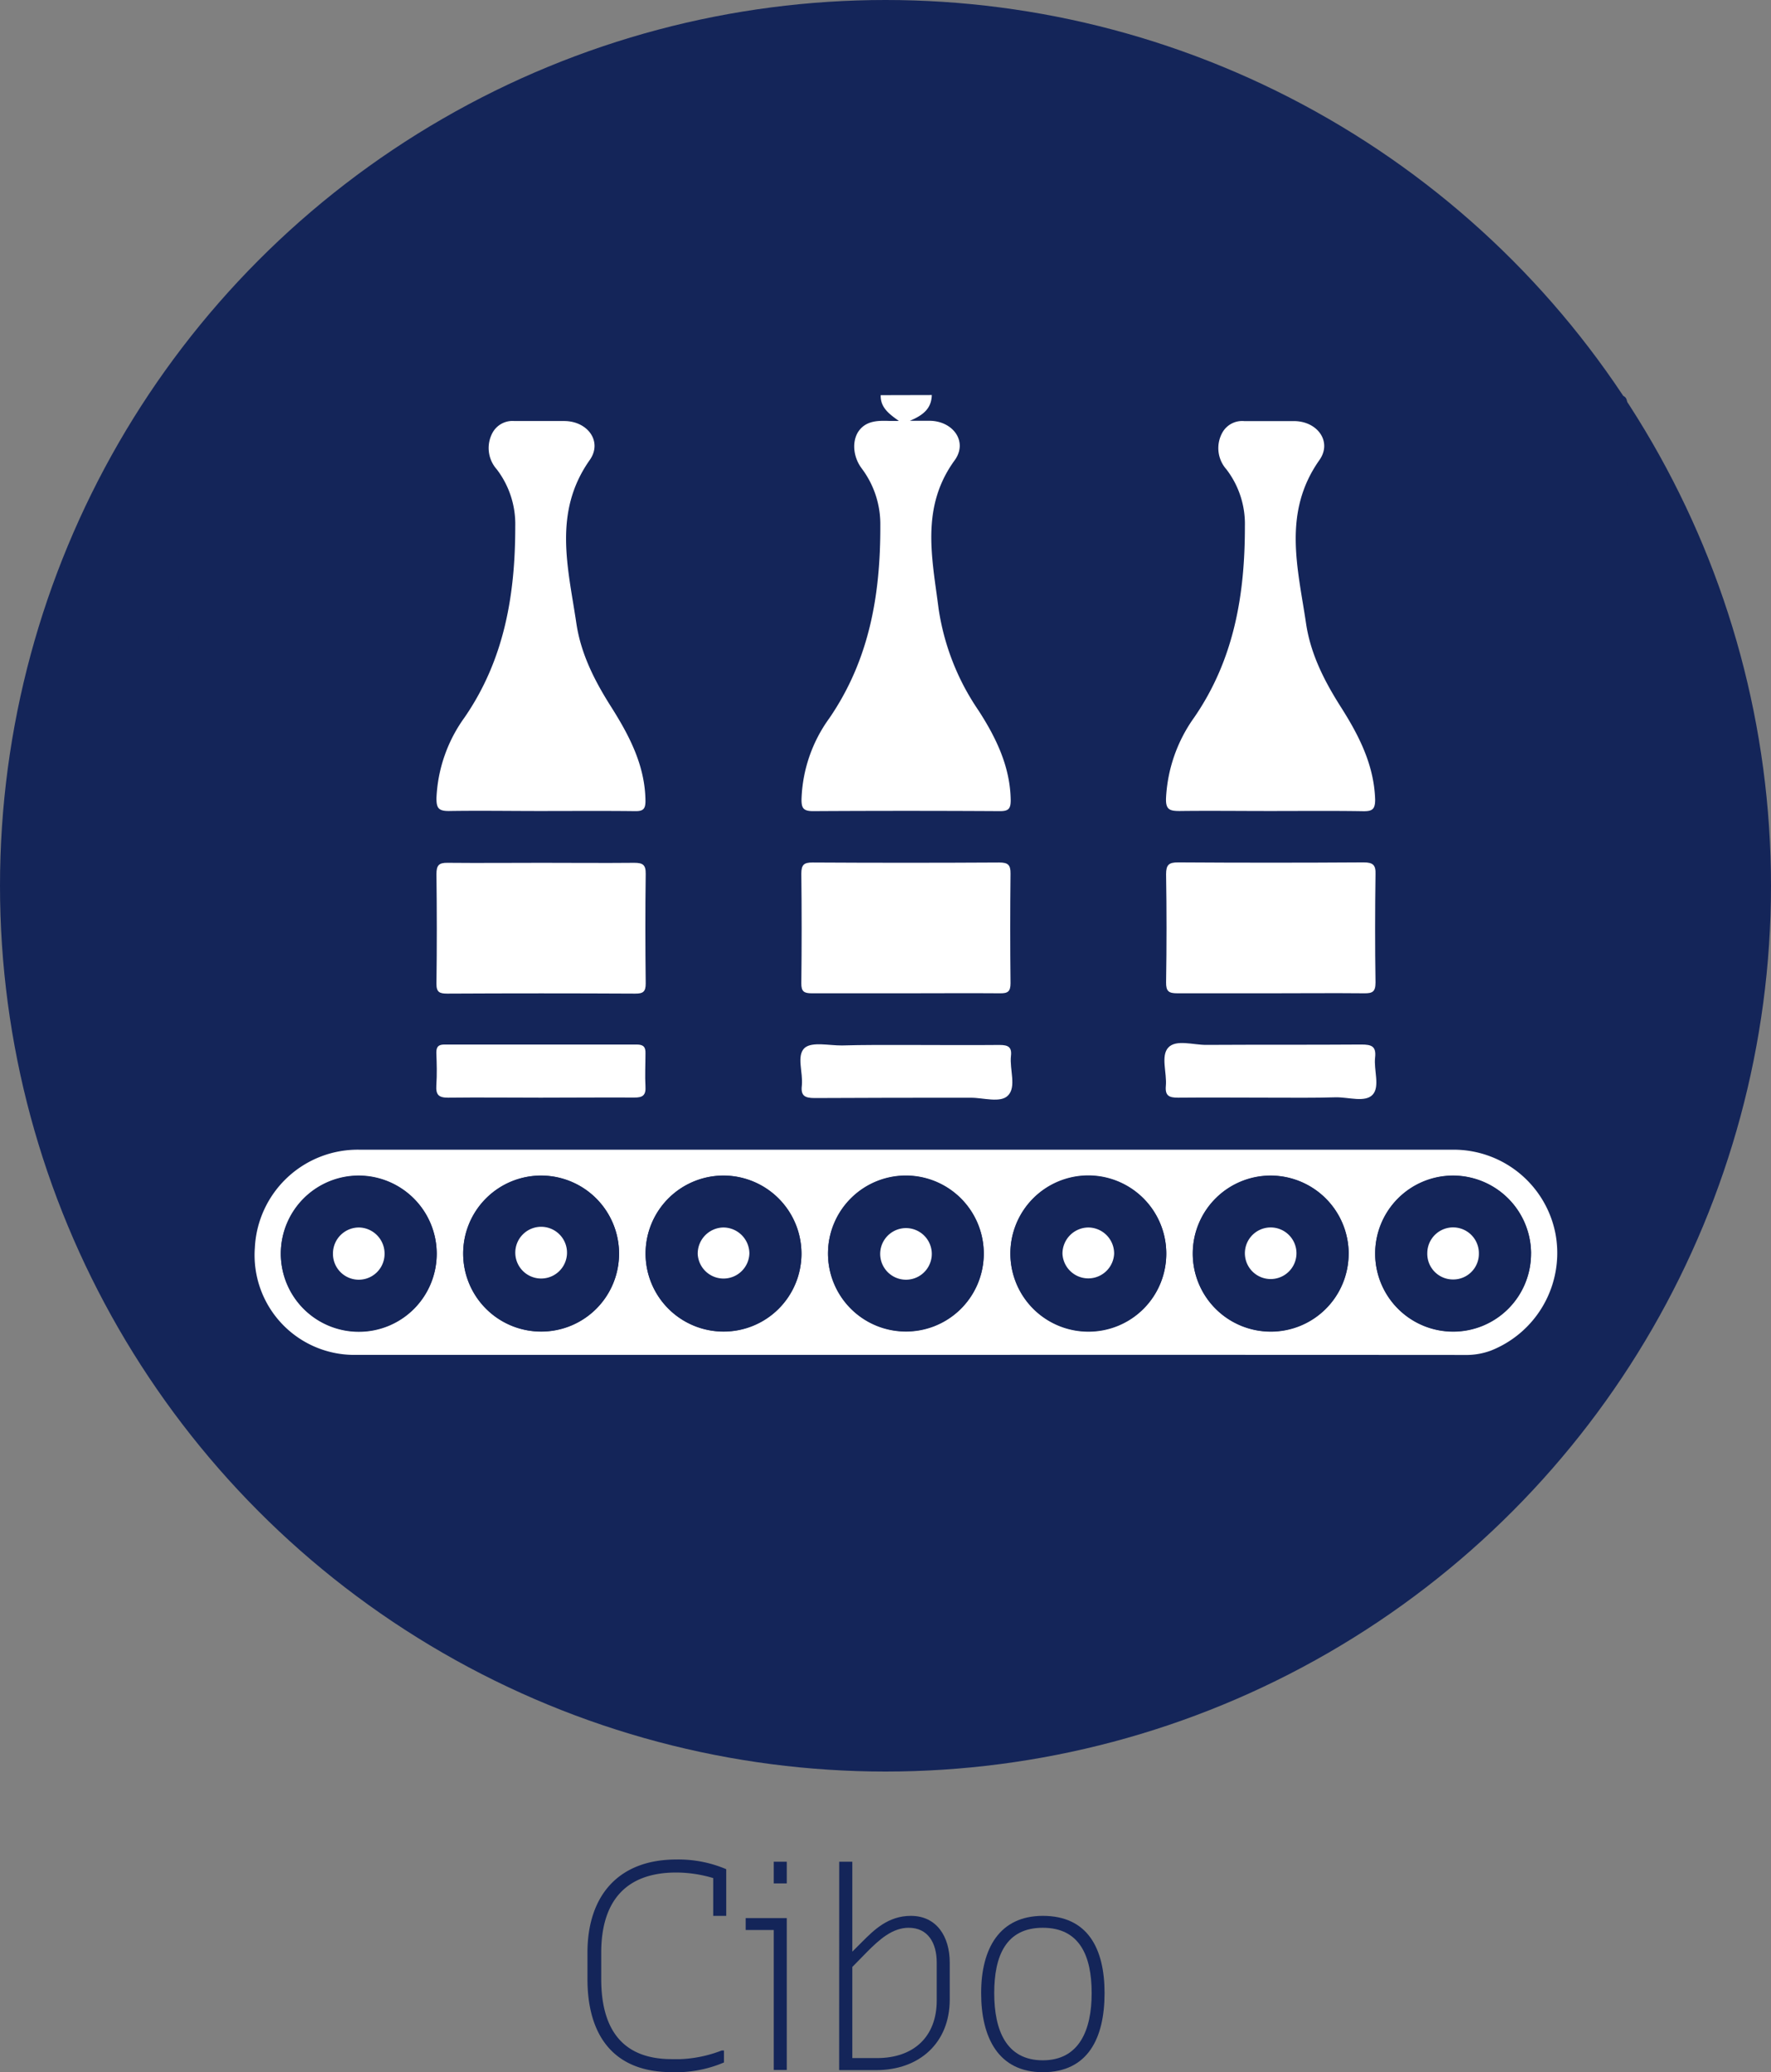 <?xml version="1.0" encoding="UTF-8"?> <svg xmlns="http://www.w3.org/2000/svg" viewBox="0 0 287 335.71"><rect x="0" y="0" width="287" height="335.71" fill="#808080" stroke="none"/><defs><style>.cls-1{fill:#142559;}.cls-2{fill:#fff;}</style></defs><g id="Layer_2" data-name="Layer 2"><g id="Layer_1-2" data-name="Layer 1"><path class="cls-1" d="M95.2,320.59v-4.23c0-9.31,5.08-15.11,14.39-15.11a19.73,19.73,0,0,1,8.1,1.57v7.56h-2.11v-6.12a20.9,20.9,0,0,0-6-.9c-8.28,0-12.15,4.77-12.15,13v4.23c0,8.1,3.38,13,11.43,13h1.44a20.7,20.7,0,0,0,6.66-1.4h.36v1.94a19.89,19.89,0,0,1-7,1.57h-1.44C99.56,335.71,95.2,329.91,95.2,320.59Z"></path><path class="cls-1" d="M125.39,312.67h-4.55v-1.93h6.66v24.61h-2.11Zm0-7.55v-3.51h2.11v3.51Z"></path><path class="cls-1" d="M136,301.61h2.12v14.57l1.57-1.57c1.94-1.94,4.23-4.23,7.92-4.23,4.19,0,6.3,3.37,6.3,7.56v6c0,7-4.9,11.43-11.92,11.43h-6Zm2.12,17.05v14.76h4c6,0,9.68-3.51,9.68-9.32v-6.16c0-3.15-1.4-5.63-4.55-5.63-2.65,0-4.77,1.94-6.7,3.87Z"></path><path class="cls-1" d="M159,322.89c0-7.25,3-12.51,10-12.51,7.25,0,10,5.26,10,12.51s-2.66,12.82-10,12.82C161.79,335.71,159,330.09,159,322.89Zm17.91,0c0-6-1.93-10.58-7.92-10.58s-7.87,4.59-7.87,10.58,1.93,10.89,7.87,10.89S176.91,328.83,176.91,322.89Z"></path><circle class="cls-1" cx="143.5" cy="143.5" r="143.5"></circle><rect class="cls-2" x="146" y="112" width="26" height="7"></rect><path class="cls-1" d="M151,64q55.41,0,110.83,0c1.58,0,1.9.31,1.89,1.89q-.07,76.11,0,152.22c0,1.58-.31,1.89-1.89,1.89q-115.45-.08-230.91,0c-1.58,0-1.89-.31-1.89-1.89Q29.08,142,29,65.89c0-1.58.31-1.89,1.89-1.89q55.88.09,111.76,0c-.09,1.91,1.21,3,2.95,4.17-.85,0-1.21,0-1.57,0-1.79-.06-3.58-.11-4.84,1.51s-1.11,4.19.4,6.21a15,15,0,0,1,3,9.21c0,11.16-1.75,21.76-8.28,31.26a23.58,23.58,0,0,0-4.49,13.09c0,1.44.29,1.95,1.88,1.94q15.1-.12,30.21,0c1.41,0,1.83-.33,1.81-1.77-.08-5.46-2.38-10.14-5.21-14.52a39.48,39.48,0,0,1-6.48-16.54c-1-8.15-2.95-16.34,2.6-24,2.19-3-.22-6.35-4-6.41h-3.26C149.82,67.22,150.92,66,151,64Zm-4.4,155.46q45.38,0,90.74,0a11.55,11.55,0,0,0,4.28-.7,17,17,0,0,0,10.48-18.95,16.81,16.81,0,0,0-16.83-13.6q-88.43,0-176.86,0A16.7,16.7,0,0,0,41.3,202.14,16.16,16.16,0,0,0,57.22,219.5ZM87.49,131.39c5.15,0,10.3,0,15.45,0,1.28,0,1.71-.29,1.7-1.64,0-5.7-2.58-10.52-5.48-15.13-2.69-4.26-5-8.68-5.72-13.67C92.12,92,89.55,83.06,95.6,74.55c2.13-3-.33-6.3-4.13-6.33-2.69,0-5.38,0-8.07,0A3.68,3.68,0,0,0,79.9,70a5.19,5.19,0,0,0,.64,6,14.61,14.61,0,0,1,3,9.22c0,11.08-1.73,21.61-8.23,31a24,24,0,0,0-4.54,13.07c0,1.56.29,2.12,2,2.07C77.65,131.31,82.57,131.39,87.49,131.39Zm118.21,0c5.08,0,10.15,0,15.22,0,1.45,0,2-.27,2-1.86-.17-5.6-2.6-10.35-5.48-14.9-2.69-4.26-5-8.67-5.72-13.67-1.32-8.94-3.89-17.91,2.15-26.43,2.14-3-.31-6.31-4.11-6.34-2.69,0-5.38,0-8.07,0a3.67,3.67,0,0,0-3.5,1.81,5.17,5.17,0,0,0,.62,6,14.53,14.53,0,0,1,3,9.21c0,11.08-1.72,21.61-8.22,31A24.49,24.49,0,0,0,189,129.35c-.07,1.85.59,2.11,2.21,2.08C196,131.33,200.86,131.39,205.7,131.39ZM87.79,139.78c-5.07,0-10.15.05-15.23,0-1.43,0-1.83.41-1.82,1.82.07,5.92.08,11.84,0,17.75,0,1.39.5,1.63,1.73,1.62q15.24-.06,30.48,0c1.29,0,1.71-.31,1.7-1.65-.07-5.92-.08-11.84,0-17.75,0-1.46-.46-1.81-1.85-1.79C97.8,139.83,92.8,139.78,87.79,139.78Zm59,21.14c5.08,0,10.16,0,15.24,0,1.26,0,1.73-.27,1.71-1.63q-.1-8.88,0-17.76c0-1.43-.42-1.81-1.83-1.8q-15.12.09-30.24,0c-1.41,0-1.85.37-1.83,1.8q.1,8.88,0,17.76c0,1.36.45,1.65,1.71,1.63C136.65,160.88,141.73,160.92,146.81,160.92Zm59,0c5.08,0,10.16,0,15.24,0,1.35,0,1.87-.25,1.84-1.75-.09-5.84-.08-11.68,0-17.52,0-1.51-.4-2-1.94-1.94q-15,.1-30,0c-1.52,0-2,.39-2,1.92q.12,8.76,0,17.52c0,1.47.45,1.79,1.83,1.77C195.79,160.87,200.8,160.92,205.8,160.92ZM87.62,177.83c5.07,0,10.14-.05,15.21,0,1.41,0,1.92-.39,1.83-1.82-.12-1.76-.07-3.53,0-5.29,0-1.07-.3-1.48-1.43-1.48q-15.55.06-31.11,0c-1,0-1.38.33-1.35,1.32,0,1.77.1,3.54,0,5.29-.1,1.5.36,2,1.91,2C77.64,177.77,82.63,177.83,87.62,177.83ZM147,169.29c-3.53,0-7.06,0-10.6,0-2.06,0-4.79-.68-6,.37-1.42,1.22-.25,4-.49,6.15-.19,1.65.47,2.05,2.06,2,8.44-.07,16.89,0,25.34-.05,2.06,0,4.79.89,6-.35,1.42-1.44.25-4.22.49-6.41.15-1.44-.44-1.81-1.83-1.79C156.94,169.34,152,169.29,147,169.29Zm59,8.54c3.53,0,7.06,0,10.6,0,2,0,4.71.92,6-.43s.16-4,.39-6c.21-1.83-.56-2.13-2.21-2.12-8.37.09-16.75,0-25.12.06-2.12,0-4.89-.95-6.18.43s-.2,4.11-.4,6.23c-.16,1.6.52,1.91,2,1.89C195.94,177.78,200.93,177.83,205.93,177.83Z"></path><path class="cls-2" d="M151,64c-.05,2-1.15,3.18-3.56,4.17h3.26c3.78.06,6.19,3.41,4,6.41-5.55,7.63-3.64,15.82-2.6,24a39.48,39.48,0,0,0,6.48,16.54c2.83,4.38,5.13,9.06,5.21,14.52,0,1.44-.4,1.78-1.81,1.77q-15.1-.09-30.21,0c-1.59,0-1.9-.5-1.88-1.94a23.58,23.58,0,0,1,4.49-13.09c6.53-9.5,8.32-20.1,8.28-31.26a15,15,0,0,0-3-9.21c-1.51-2-1.61-4.66-.4-6.21s3.05-1.57,4.84-1.51c.36,0,.72,0,1.57,0-1.74-1.21-3-2.26-2.95-4.17Z"></path><path class="cls-2" d="M146.57,219.5H57.22A16.16,16.16,0,0,1,41.3,202.14a16.7,16.7,0,0,1,17.08-15.88q88.44,0,176.86,0a16.81,16.81,0,0,1,16.83,13.6,17,17,0,0,1-10.48,18.95,11.55,11.55,0,0,1-4.28.7Q192,219.48,146.57,219.5Zm-75.8-16.4a12.63,12.63,0,1,0-12.59,12.66A12.6,12.6,0,0,0,70.77,203.1Zm29.55,0a12.63,12.63,0,1,0-12.61,12.63A12.59,12.59,0,0,0,100.32,203.13Zm29.56.05a12.63,12.63,0,1,0-12.67,12.58A12.6,12.6,0,0,0,129.88,203.18Zm29.54.2a12.62,12.62,0,1,0-12.85,12.37A12.59,12.59,0,0,0,159.42,203.38ZM189,203a12.63,12.63,0,1,0-12.51,12.74A12.59,12.59,0,0,0,189,203Zm29.56.1a12.63,12.63,0,1,0-12.61,12.64A12.6,12.6,0,0,0,218.55,203.12Zm29.56-.05a12.63,12.63,0,1,0-12.56,12.69A12.61,12.61,0,0,0,248.11,203.07Z"></path><path class="cls-2" d="M87.49,131.39c-4.92,0-9.84-.08-14.76,0-1.69,0-2-.51-2-2.07a24,24,0,0,1,4.54-13.07c6.5-9.42,8.24-20,8.23-31a14.61,14.61,0,0,0-3-9.22,5.19,5.19,0,0,1-.64-6,3.68,3.68,0,0,1,3.5-1.82c2.69,0,5.38,0,8.07,0,3.8,0,6.26,3.33,4.13,6.33-6,8.51-3.48,17.49-2.16,26.43.74,5,3,9.41,5.72,13.67,2.9,4.61,5.43,9.43,5.48,15.13,0,1.35-.42,1.66-1.7,1.64C97.79,131.35,92.64,131.39,87.49,131.39Z"></path><path class="cls-2" d="M205.7,131.39c-4.84,0-9.69-.06-14.53,0-1.62,0-2.28-.23-2.21-2.08a24.49,24.49,0,0,1,4.56-13.07c6.5-9.43,8.24-20,8.22-31a14.53,14.53,0,0,0-3-9.21,5.17,5.17,0,0,1-.62-6,3.67,3.67,0,0,1,3.5-1.81c2.69,0,5.38,0,8.07,0,3.8,0,6.25,3.34,4.11,6.34-6,8.52-3.47,17.49-2.15,26.43.74,5,3,9.41,5.72,13.67,2.88,4.55,5.31,9.3,5.48,14.9,0,1.59-.5,1.89-2,1.86C215.85,131.34,210.78,131.39,205.7,131.39Z"></path><path class="cls-2" d="M87.79,139.78c5,0,10,.05,15,0,1.39,0,1.87.33,1.85,1.79-.08,5.91-.07,11.83,0,17.75,0,1.34-.41,1.66-1.7,1.65q-15.24-.08-30.48,0c-1.23,0-1.75-.23-1.73-1.62.08-5.91.07-11.83,0-17.75,0-1.41.39-1.85,1.82-1.82C77.64,139.83,82.72,139.78,87.79,139.78Z"></path><path class="cls-2" d="M146.81,160.92c-5.08,0-10.16,0-15.24,0-1.26,0-1.73-.27-1.71-1.63q.1-8.88,0-17.76c0-1.43.42-1.81,1.83-1.8q15.12.09,30.24,0c1.41,0,1.85.37,1.83,1.8q-.1,8.88,0,17.76c0,1.36-.45,1.65-1.71,1.63C157,160.88,151.89,160.92,146.81,160.92Z"></path><path class="cls-2" d="M205.8,160.92c-5,0-10,0-15,0-1.38,0-1.85-.3-1.83-1.77q.14-8.76,0-17.52c0-1.53.44-1.93,2-1.92q15,.1,30,0c1.54,0,2,.43,1.94,1.94-.08,5.84-.09,11.68,0,17.52,0,1.5-.49,1.77-1.84,1.75C216,160.87,210.88,160.92,205.8,160.92Z"></path><path class="cls-2" d="M87.62,177.83c-5,0-10-.06-15,0-1.55,0-2-.47-1.91-2,.12-1.75.07-3.52,0-5.29,0-1,.36-1.32,1.35-1.32q15.56,0,31.11,0c1.13,0,1.47.41,1.43,1.48,0,1.76-.1,3.53,0,5.29.09,1.43-.42,1.84-1.83,1.82C97.76,177.78,92.69,177.83,87.62,177.83Z"></path><path class="cls-2" d="M147,169.29c5,0,10,.05,15,0,1.39,0,2,.35,1.83,1.79-.24,2.19.93,5-.49,6.41-1.22,1.24-4,.34-6,.35-8.45,0-16.9,0-25.34.05-1.59,0-2.25-.39-2.06-2,.24-2.11-.93-4.93.49-6.15,1.21-1,3.94-.35,6-.37C139.89,169.27,143.42,169.29,147,169.29Z"></path><path class="cls-2" d="M205.93,177.83c-5,0-10-.05-15,0-1.46,0-2.14-.29-2-1.89.2-2.12-.86-4.87.4-6.23s4.06-.41,6.18-.43c8.37-.05,16.75,0,25.12-.06,1.65,0,2.42.29,2.21,2.12-.23,2,.82,4.68-.39,6s-3.92.39-6,.43C213,177.88,209.46,177.83,205.93,177.83Z"></path><path class="cls-1" d="M70.77,203.1a12.63,12.63,0,1,1-12.56-12.66A12.67,12.67,0,0,1,70.77,203.1Zm-12.56-4.24A4.21,4.21,0,0,0,54,203.07a4.18,4.18,0,0,0,8.36.14A4.23,4.23,0,0,0,58.21,198.86Z"></path><path class="cls-1" d="M100.32,203.13A12.63,12.63,0,1,1,87.8,190.44,12.65,12.65,0,0,1,100.32,203.13Zm-8.44,0a4.19,4.19,0,1,0-8.37-.06,4.19,4.19,0,0,0,8.37.06Z"></path><path class="cls-1" d="M129.88,203.18a12.63,12.63,0,1,1-12.47-12.74A12.67,12.67,0,0,1,129.88,203.18Zm-12.68-4.32a4.23,4.23,0,0,0-4.13,4.33,4.19,4.19,0,0,0,8.37-.1A4.23,4.23,0,0,0,117.2,198.86Z"></path><path class="cls-1" d="M159.42,203.38a12.62,12.62,0,1,1-12.26-12.94A12.64,12.64,0,0,1,159.42,203.38Zm-8.43-.31a4.18,4.18,0,1,0-8.36.14,4.18,4.18,0,0,0,8.36-.14Z"></path><path class="cls-1" d="M189,203a12.63,12.63,0,1,1-12.63-12.58A12.65,12.65,0,0,1,189,203Zm-12.65-4.16a4.23,4.23,0,0,0-4.16,4.3,4.19,4.19,0,0,0,8.37,0A4.21,4.21,0,0,0,176.34,198.86Z"></path><path class="cls-1" d="M218.55,203.12A12.63,12.63,0,1,1,206,190.44,12.67,12.67,0,0,1,218.55,203.12ZM210.1,203a4.18,4.18,0,1,0-8.35.32,4.18,4.18,0,0,0,8.35-.32Z"></path><path class="cls-1" d="M248.11,203.07a12.63,12.63,0,1,1-12.59-12.63A12.67,12.67,0,0,1,248.11,203.07Zm-12.68,4.21a4.15,4.15,0,0,0,4.23-4.21,4.18,4.18,0,0,0-8.36-.09A4.16,4.16,0,0,0,235.43,207.28Z"></path><path class="cls-2" d="M58.21,198.86a4.23,4.23,0,0,1,4.11,4.35,4.18,4.18,0,0,1-8.36-.14A4.21,4.21,0,0,1,58.21,198.86Z"></path><path class="cls-2" d="M91.88,203.17a4.19,4.19,0,0,1-8.37-.06,4.19,4.19,0,1,1,8.37.06Z"></path><path class="cls-2" d="M117.2,198.86a4.23,4.23,0,0,1,4.24,4.23,4.19,4.19,0,0,1-8.37.1A4.23,4.23,0,0,1,117.2,198.86Z"></path><path class="cls-2" d="M151,203.07a4.18,4.18,0,0,1-8.36.14,4.18,4.18,0,1,1,8.36-.14Z"></path><path class="cls-2" d="M176.34,198.86a4.21,4.21,0,0,1,4.21,4.26,4.19,4.19,0,0,1-8.37,0A4.23,4.23,0,0,1,176.34,198.86Z"></path><path class="cls-2" d="M210.1,203a4.18,4.18,0,0,1-8.35.32,4.18,4.18,0,1,1,8.35-.32Z"></path><path class="cls-2" d="M235.43,207.28a4.16,4.16,0,0,1-4.13-4.3,4.18,4.18,0,0,1,8.36.09A4.15,4.15,0,0,1,235.43,207.28Z"></path></g></g></svg> 